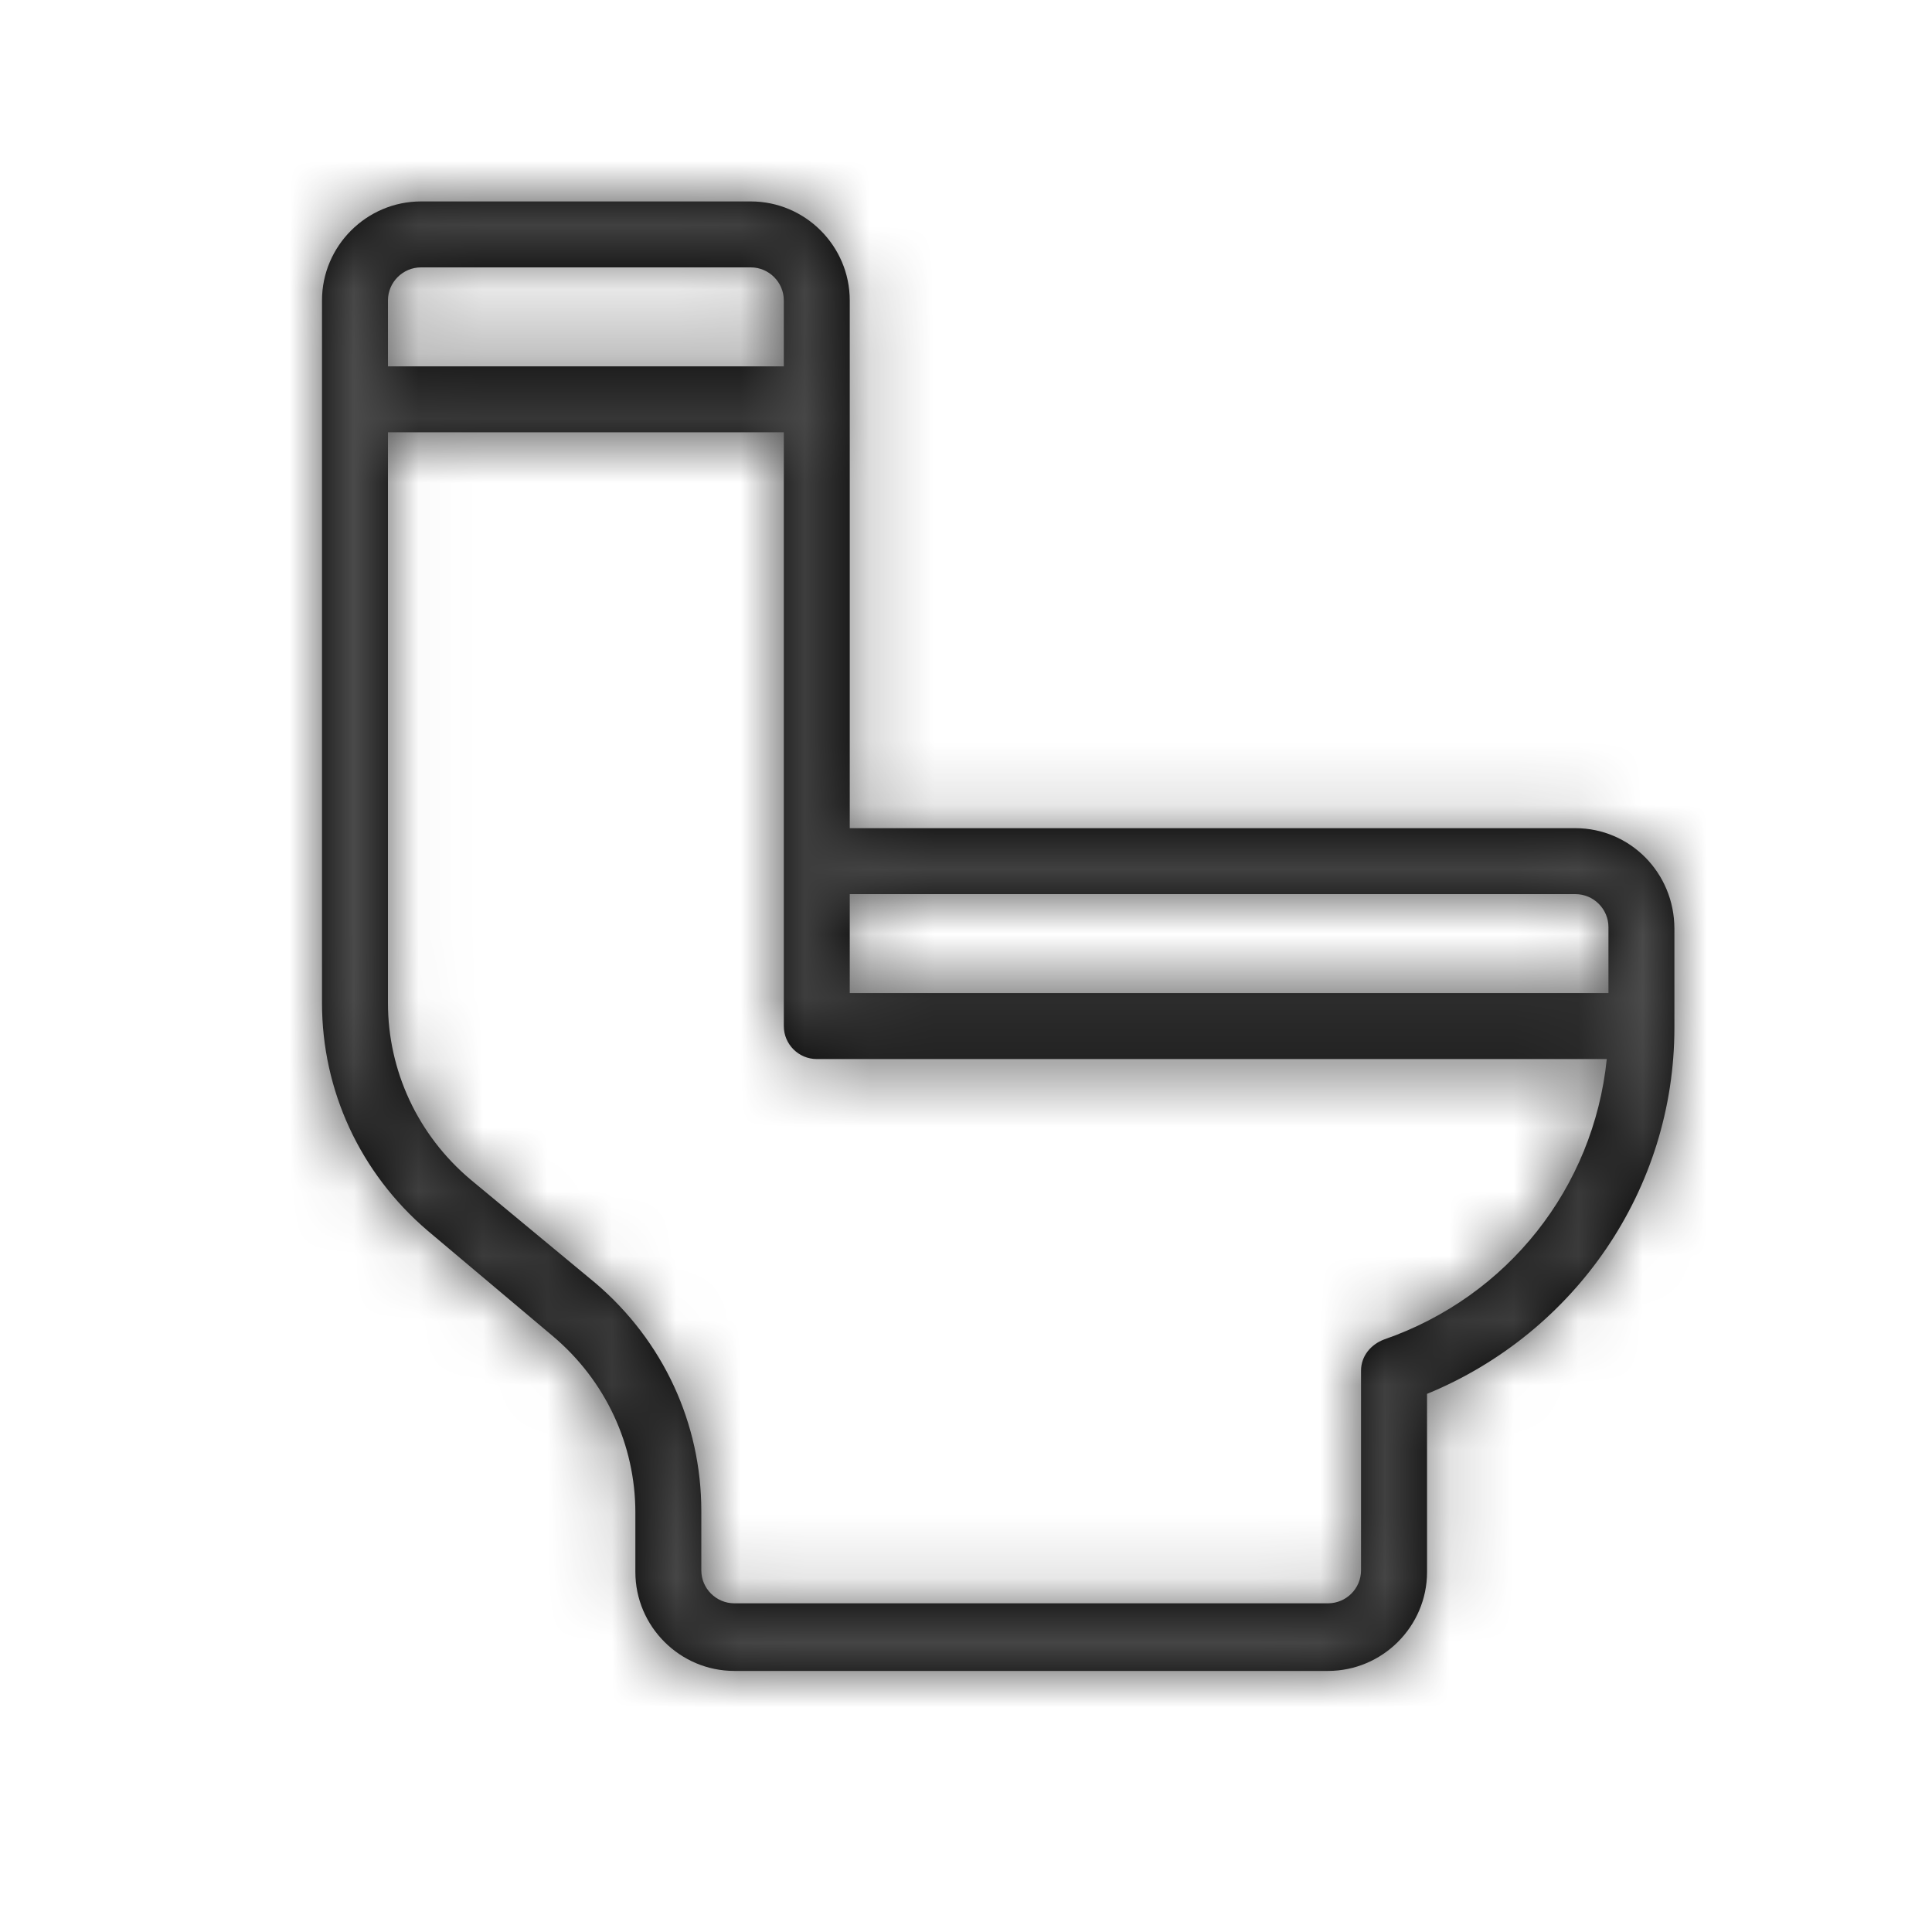 <?xml version="1.0" encoding="UTF-8"?>
<svg width="30px" height="30px" viewBox="0 0 30 30" version="1.1" xmlns="http://www.w3.org/2000/svg" xmlns:xlink="http://www.w3.org/1999/xlink">
    <title>CF35CF8D-5A5C-440E-B750-C895FA4207C9</title>
    <defs>
        <path d="M19.463,9.86 L8.195,9.86 L8.195,1.665 C8.195,0.82 7.504,0.128 6.659,0.128 L1.537,0.128 C0.691,0.128 0,0.82 0,1.665 L0,12.574 C0,13.932 0.589,15.212 1.639,16.109 L3.585,17.748 C4.405,18.439 4.866,19.438 4.866,20.488 L4.866,21.41 C4.866,22.255 5.557,22.946 6.402,22.946 L15.622,22.946 C16.467,22.946 17.159,22.255 17.159,21.41 L17.159,18.644 C19.463,17.696 21,15.468 21,12.959 L21,11.422 C21,10.551 20.309,9.86 19.463,9.86 Z M1.024,1.665 C1.024,1.383 1.255,1.152 1.537,1.152 L6.659,1.152 C6.94,1.152 7.171,1.383 7.171,1.665 L7.171,2.689 L1.024,2.689 L1.024,1.665 Z M16.493,17.799 C16.288,17.876 16.134,18.055 16.134,18.285 L16.134,21.384 C16.134,21.666 15.904,21.896 15.622,21.896 L6.402,21.896 C6.121,21.896 5.89,21.666 5.89,21.384 L5.89,20.462 C5.89,19.105 5.301,17.824 4.251,16.928 L2.305,15.315 C1.485,14.623 1.024,13.624 1.024,12.574 L1.024,3.713 L7.171,3.713 L7.171,12.933 C7.171,13.215 7.401,13.445 7.683,13.445 L19.95,13.445 C19.745,15.443 18.413,17.133 16.493,17.799 Z M19.976,12.421 L8.195,12.421 L8.195,10.884 L19.463,10.884 C19.745,10.884 19.976,11.115 19.976,11.396 L19.976,12.421 Z" id="path-1"></path>
    </defs>
    <g id="Page-1" stroke="none" stroke-width="1" fill="none" fill-rule="evenodd">
        <g id="Resultado-depa-detalle---fotos" transform="translate(-546, -758)">
            <g id="Group-3" transform="translate(546, 758)">
                <g id="color/Rubine-Red" transform="translate(5, 3)">
                    <mask id="mask-2" fill="white">
                        <use xlink:href="#path-1"></use>
                    </mask>
                    <use id="Mask" fill="#000000" fill-rule="nonzero" xlink:href="#path-1"></use>
                    <g mask="url(#mask-2)" fill="#4A4A4A" id="Rectangle">
                        <g transform="translate(-5, -3)">
                            <rect x="0" y="0" width="30" height="30"></rect>
                        </g>
                    </g>
                </g>
            </g>
        </g>
    </g>
</svg>